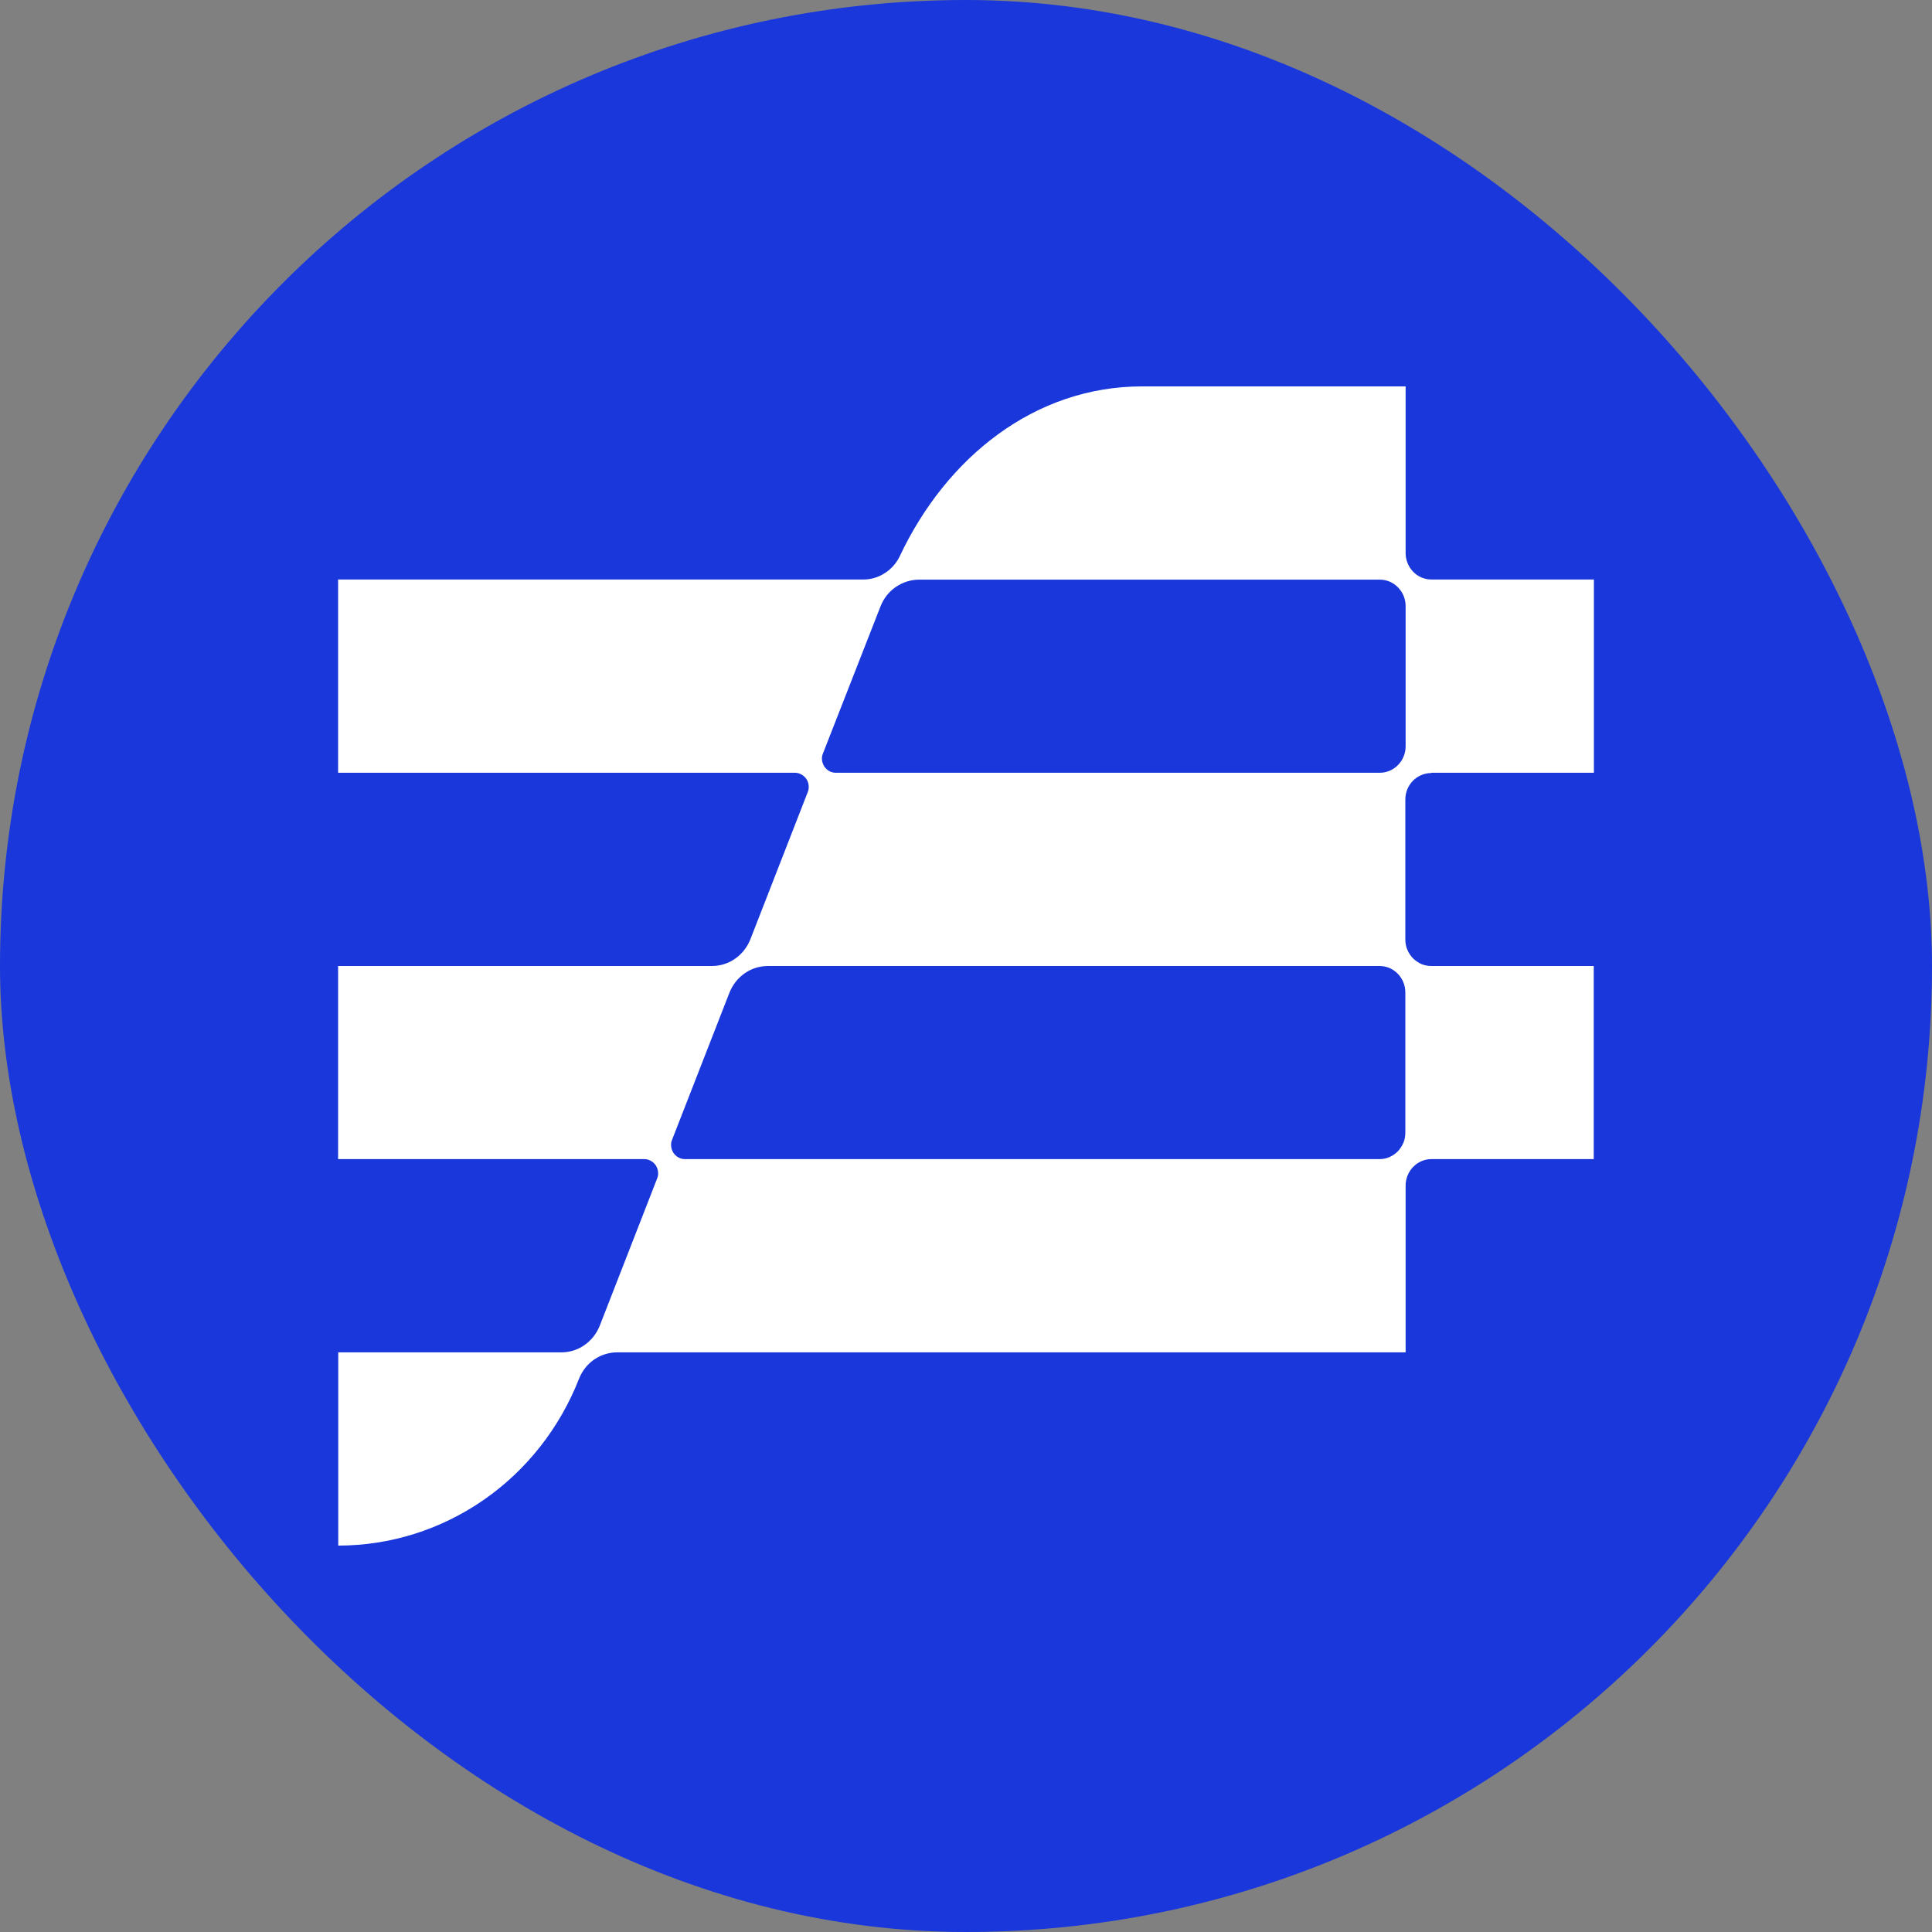<svg width="40" height="40" viewBox="0 0 40 40" fill="none" xmlns="http://www.w3.org/2000/svg">
<rect x="0" y="0" width="40" height="40" fill="#808080" stroke="none"/>
<rect width="40" height="40" rx="20" fill="#1937DA"/>
<path d="M28.565 23.998H14.181C14.133 23.998 14.089 23.987 14.047 23.964C14.005 23.941 13.971 23.909 13.943 23.869C13.918 23.829 13.901 23.783 13.896 23.737C13.89 23.688 13.896 23.642 13.915 23.597L15.101 20.556C15.165 20.393 15.274 20.252 15.417 20.152C15.559 20.052 15.727 20 15.901 20H28.562C28.705 20 28.839 20.057 28.94 20.161C29.041 20.264 29.096 20.404 29.096 20.548V23.448C29.096 23.519 29.085 23.591 29.057 23.657C29.029 23.723 28.99 23.783 28.943 23.835C28.892 23.886 28.834 23.926 28.769 23.955C28.705 23.984 28.635 23.998 28.565 23.998ZM28.565 15.999H17.304C17.257 15.999 17.212 15.988 17.17 15.965C17.128 15.942 17.095 15.91 17.067 15.87C17.041 15.83 17.025 15.784 17.019 15.738C17.014 15.689 17.019 15.643 17.039 15.598L18.23 12.555C18.294 12.391 18.403 12.251 18.546 12.153C18.689 12.055 18.856 12.001 19.03 12.001H28.568C28.71 12.001 28.845 12.058 28.945 12.162C29.046 12.265 29.102 12.402 29.102 12.549V15.451C29.102 15.598 29.046 15.735 28.945 15.838C28.845 15.942 28.708 15.999 28.568 15.999H28.565ZM29.636 15.999H33V11.998H29.636C29.494 11.998 29.359 11.941 29.259 11.838C29.158 11.734 29.102 11.594 29.102 11.45V8H23.644C21.426 8 19.595 9.466 18.63 11.513C18.56 11.66 18.451 11.783 18.314 11.869C18.18 11.955 18.023 12.001 17.864 11.998H7V15.999H16.457C16.505 15.999 16.549 16.011 16.591 16.034C16.633 16.056 16.667 16.088 16.695 16.128C16.723 16.168 16.737 16.214 16.742 16.26C16.748 16.306 16.742 16.355 16.723 16.401L15.537 19.444C15.473 19.607 15.364 19.748 15.221 19.848C15.079 19.948 14.911 20 14.737 20H7V23.998H13.339C13.387 23.998 13.431 24.009 13.473 24.033C13.515 24.055 13.549 24.087 13.577 24.127C13.602 24.167 13.619 24.213 13.624 24.259C13.63 24.308 13.624 24.354 13.605 24.4L12.419 27.443C12.355 27.606 12.246 27.747 12.103 27.847C11.961 27.948 11.793 27.999 11.62 27.999H7.003V32C8.077 32 9.125 31.67 10.014 31.054C10.904 30.437 11.591 29.562 11.991 28.538C12.056 28.378 12.165 28.24 12.305 28.145C12.444 28.051 12.609 27.999 12.78 27.999H29.102V24.546C29.102 24.4 29.158 24.262 29.259 24.159C29.359 24.055 29.496 23.998 29.636 23.998H32.997V20H29.633C29.563 20 29.493 19.986 29.429 19.96C29.365 19.931 29.306 19.891 29.256 19.842C29.206 19.791 29.166 19.73 29.138 19.664C29.11 19.599 29.096 19.527 29.096 19.455V16.553C29.096 16.481 29.11 16.409 29.136 16.343C29.163 16.277 29.203 16.217 29.253 16.165C29.303 16.114 29.362 16.074 29.426 16.048C29.491 16.019 29.561 16.005 29.631 16.005L29.636 15.999Z" fill="white"/>
</svg>
